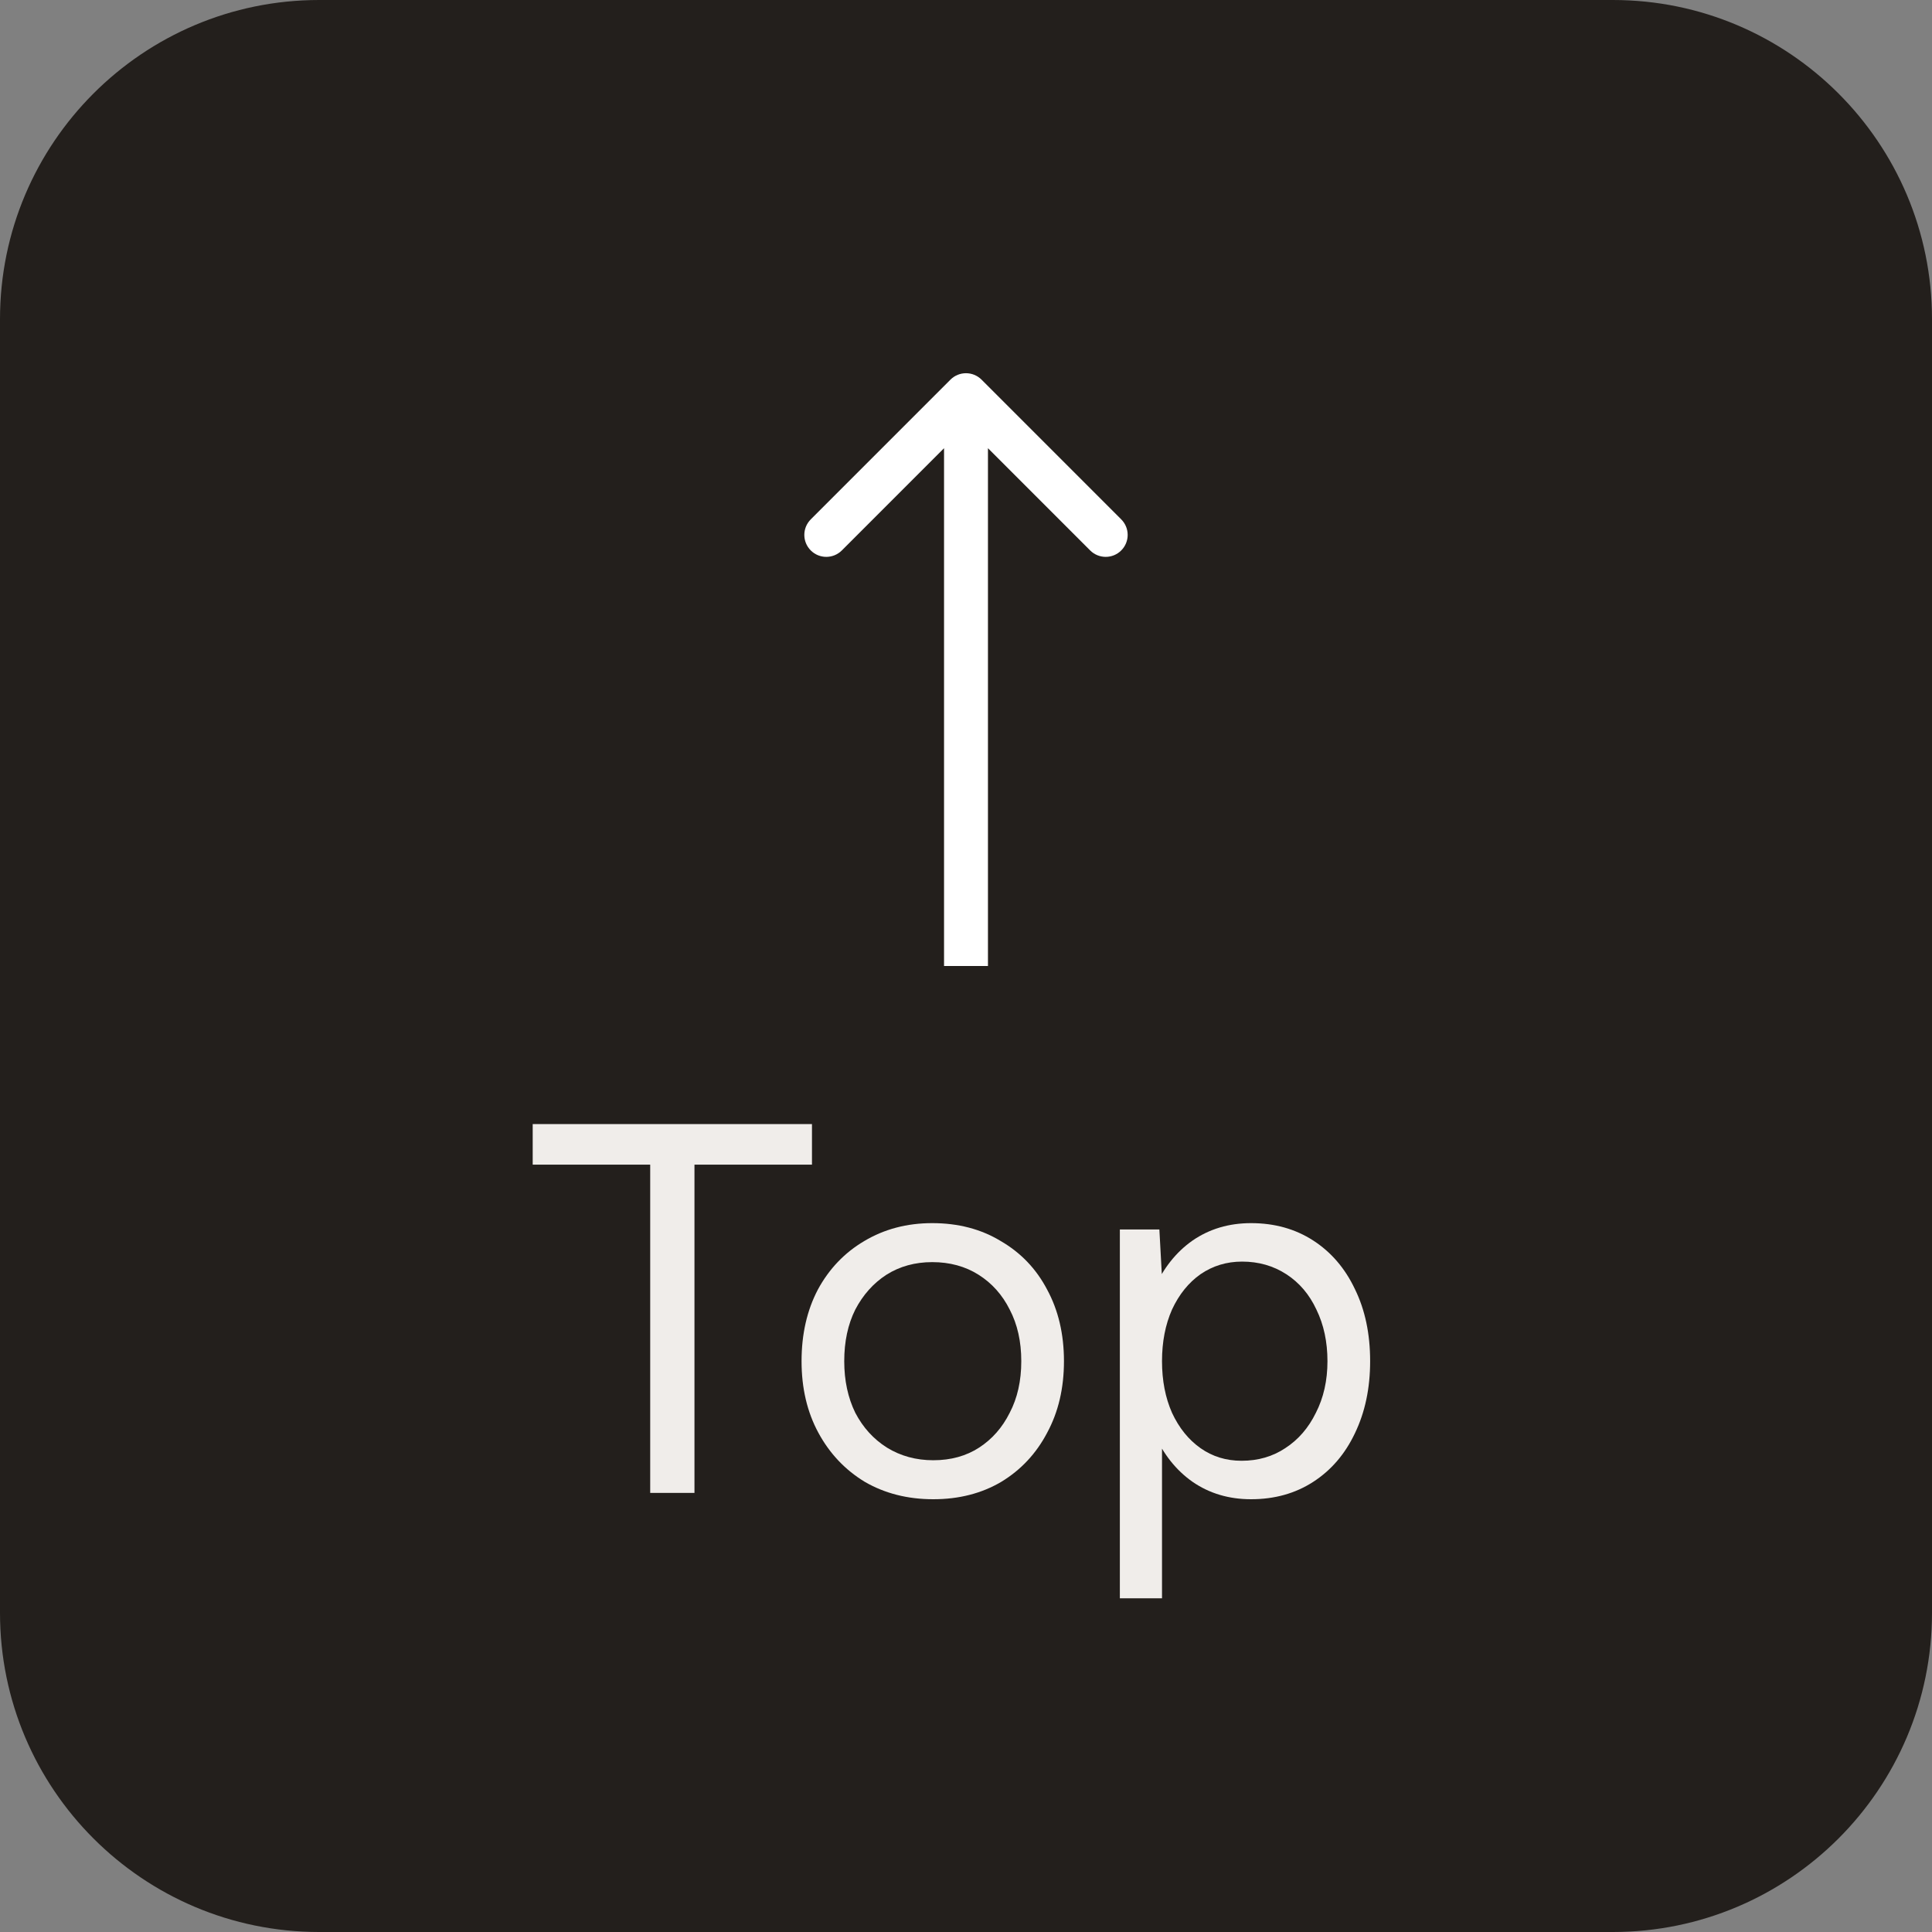 <?xml version="1.0" encoding="UTF-8"?> <svg xmlns="http://www.w3.org/2000/svg" width="44" height="44" viewBox="0 0 44 44" fill="none"><rect x="0" y="0" width="44" height="44" fill="#808080" stroke="none"/><g clip-path="url(#clip0_424_48)"><path d="M36.731 0H7.269C3.255 0 0 3.255 0 7.269V36.731C0 40.745 3.255 44 7.269 44H36.731C40.745 44 44 40.745 44 36.731V7.269C44 3.255 40.745 0 36.731 0Z" fill="#231F1C"></path><path d="M25.504 36.4V28H26.404L26.464 29.104V36.4H25.504ZM28.492 34.144C27.988 34.144 27.544 34.012 27.16 33.748C26.784 33.484 26.492 33.116 26.284 32.644C26.076 32.164 25.972 31.616 25.972 31C25.972 30.376 26.076 29.828 26.284 29.356C26.492 28.884 26.784 28.516 27.16 28.252C27.544 27.988 27.988 27.856 28.492 27.856C29.028 27.856 29.5 27.988 29.908 28.252C30.316 28.516 30.632 28.884 30.856 29.356C31.088 29.828 31.204 30.376 31.204 31C31.204 31.616 31.088 32.164 30.856 32.644C30.632 33.116 30.316 33.484 29.908 33.748C29.5 34.012 29.028 34.144 28.492 34.144ZM28.276 33.268C28.652 33.268 28.984 33.172 29.272 32.98C29.568 32.788 29.8 32.52 29.968 32.176C30.144 31.832 30.232 31.44 30.232 31C30.232 30.56 30.148 30.168 29.98 29.824C29.82 29.48 29.592 29.212 29.296 29.02C29 28.828 28.664 28.732 28.288 28.732C27.936 28.732 27.62 28.828 27.34 29.02C27.068 29.212 26.852 29.48 26.692 29.824C26.54 30.168 26.464 30.56 26.464 31C26.464 31.44 26.54 31.832 26.692 32.176C26.852 32.52 27.068 32.788 27.34 32.98C27.612 33.172 27.924 33.268 28.276 33.268Z" fill="#F0EDEA"></path><path d="M21.255 34.144C20.671 34.144 20.151 34.012 19.695 33.748C19.247 33.476 18.895 33.104 18.639 32.632C18.383 32.16 18.255 31.616 18.255 31C18.255 30.384 18.379 29.84 18.627 29.368C18.883 28.896 19.235 28.528 19.683 28.264C20.139 27.992 20.655 27.856 21.231 27.856C21.823 27.856 22.343 27.992 22.791 28.264C23.247 28.528 23.599 28.896 23.847 29.368C24.103 29.84 24.231 30.384 24.231 31C24.231 31.616 24.103 32.16 23.847 32.632C23.599 33.104 23.251 33.476 22.803 33.748C22.355 34.012 21.839 34.144 21.255 34.144ZM21.255 33.256C21.655 33.256 22.003 33.16 22.299 32.968C22.595 32.776 22.827 32.512 22.995 32.176C23.171 31.84 23.259 31.448 23.259 31C23.259 30.552 23.171 30.16 22.995 29.824C22.827 29.488 22.591 29.224 22.287 29.032C21.983 28.84 21.631 28.744 21.231 28.744C20.839 28.744 20.491 28.84 20.187 29.032C19.891 29.224 19.655 29.488 19.479 29.824C19.311 30.16 19.227 30.552 19.227 31C19.227 31.44 19.311 31.832 19.479 32.176C19.655 32.512 19.895 32.776 20.199 32.968C20.511 33.16 20.863 33.256 21.255 33.256Z" fill="#F0EDEA"></path><path d="M14.808 34V26.524H12.132V25.6H18.492V26.524H15.816V34H14.808Z" fill="#F0EDEA"></path></g><path d="M22.354 8.646C22.158 8.451 21.842 8.451 21.646 8.646L18.465 11.828C18.269 12.024 18.269 12.34 18.465 12.536C18.66 12.731 18.976 12.731 19.172 12.536L22 9.707L24.828 12.536C25.024 12.731 25.34 12.731 25.535 12.536C25.731 12.34 25.731 12.024 25.535 11.828L22.354 8.646ZM22 22L22.5 22L22.5 9L22 9L21.5 9L21.5 22L22 22Z" fill="white"></path><defs><clipPath id="clip0_424_48"><rect width="44" height="44" fill="white"></rect></clipPath></defs></svg> 